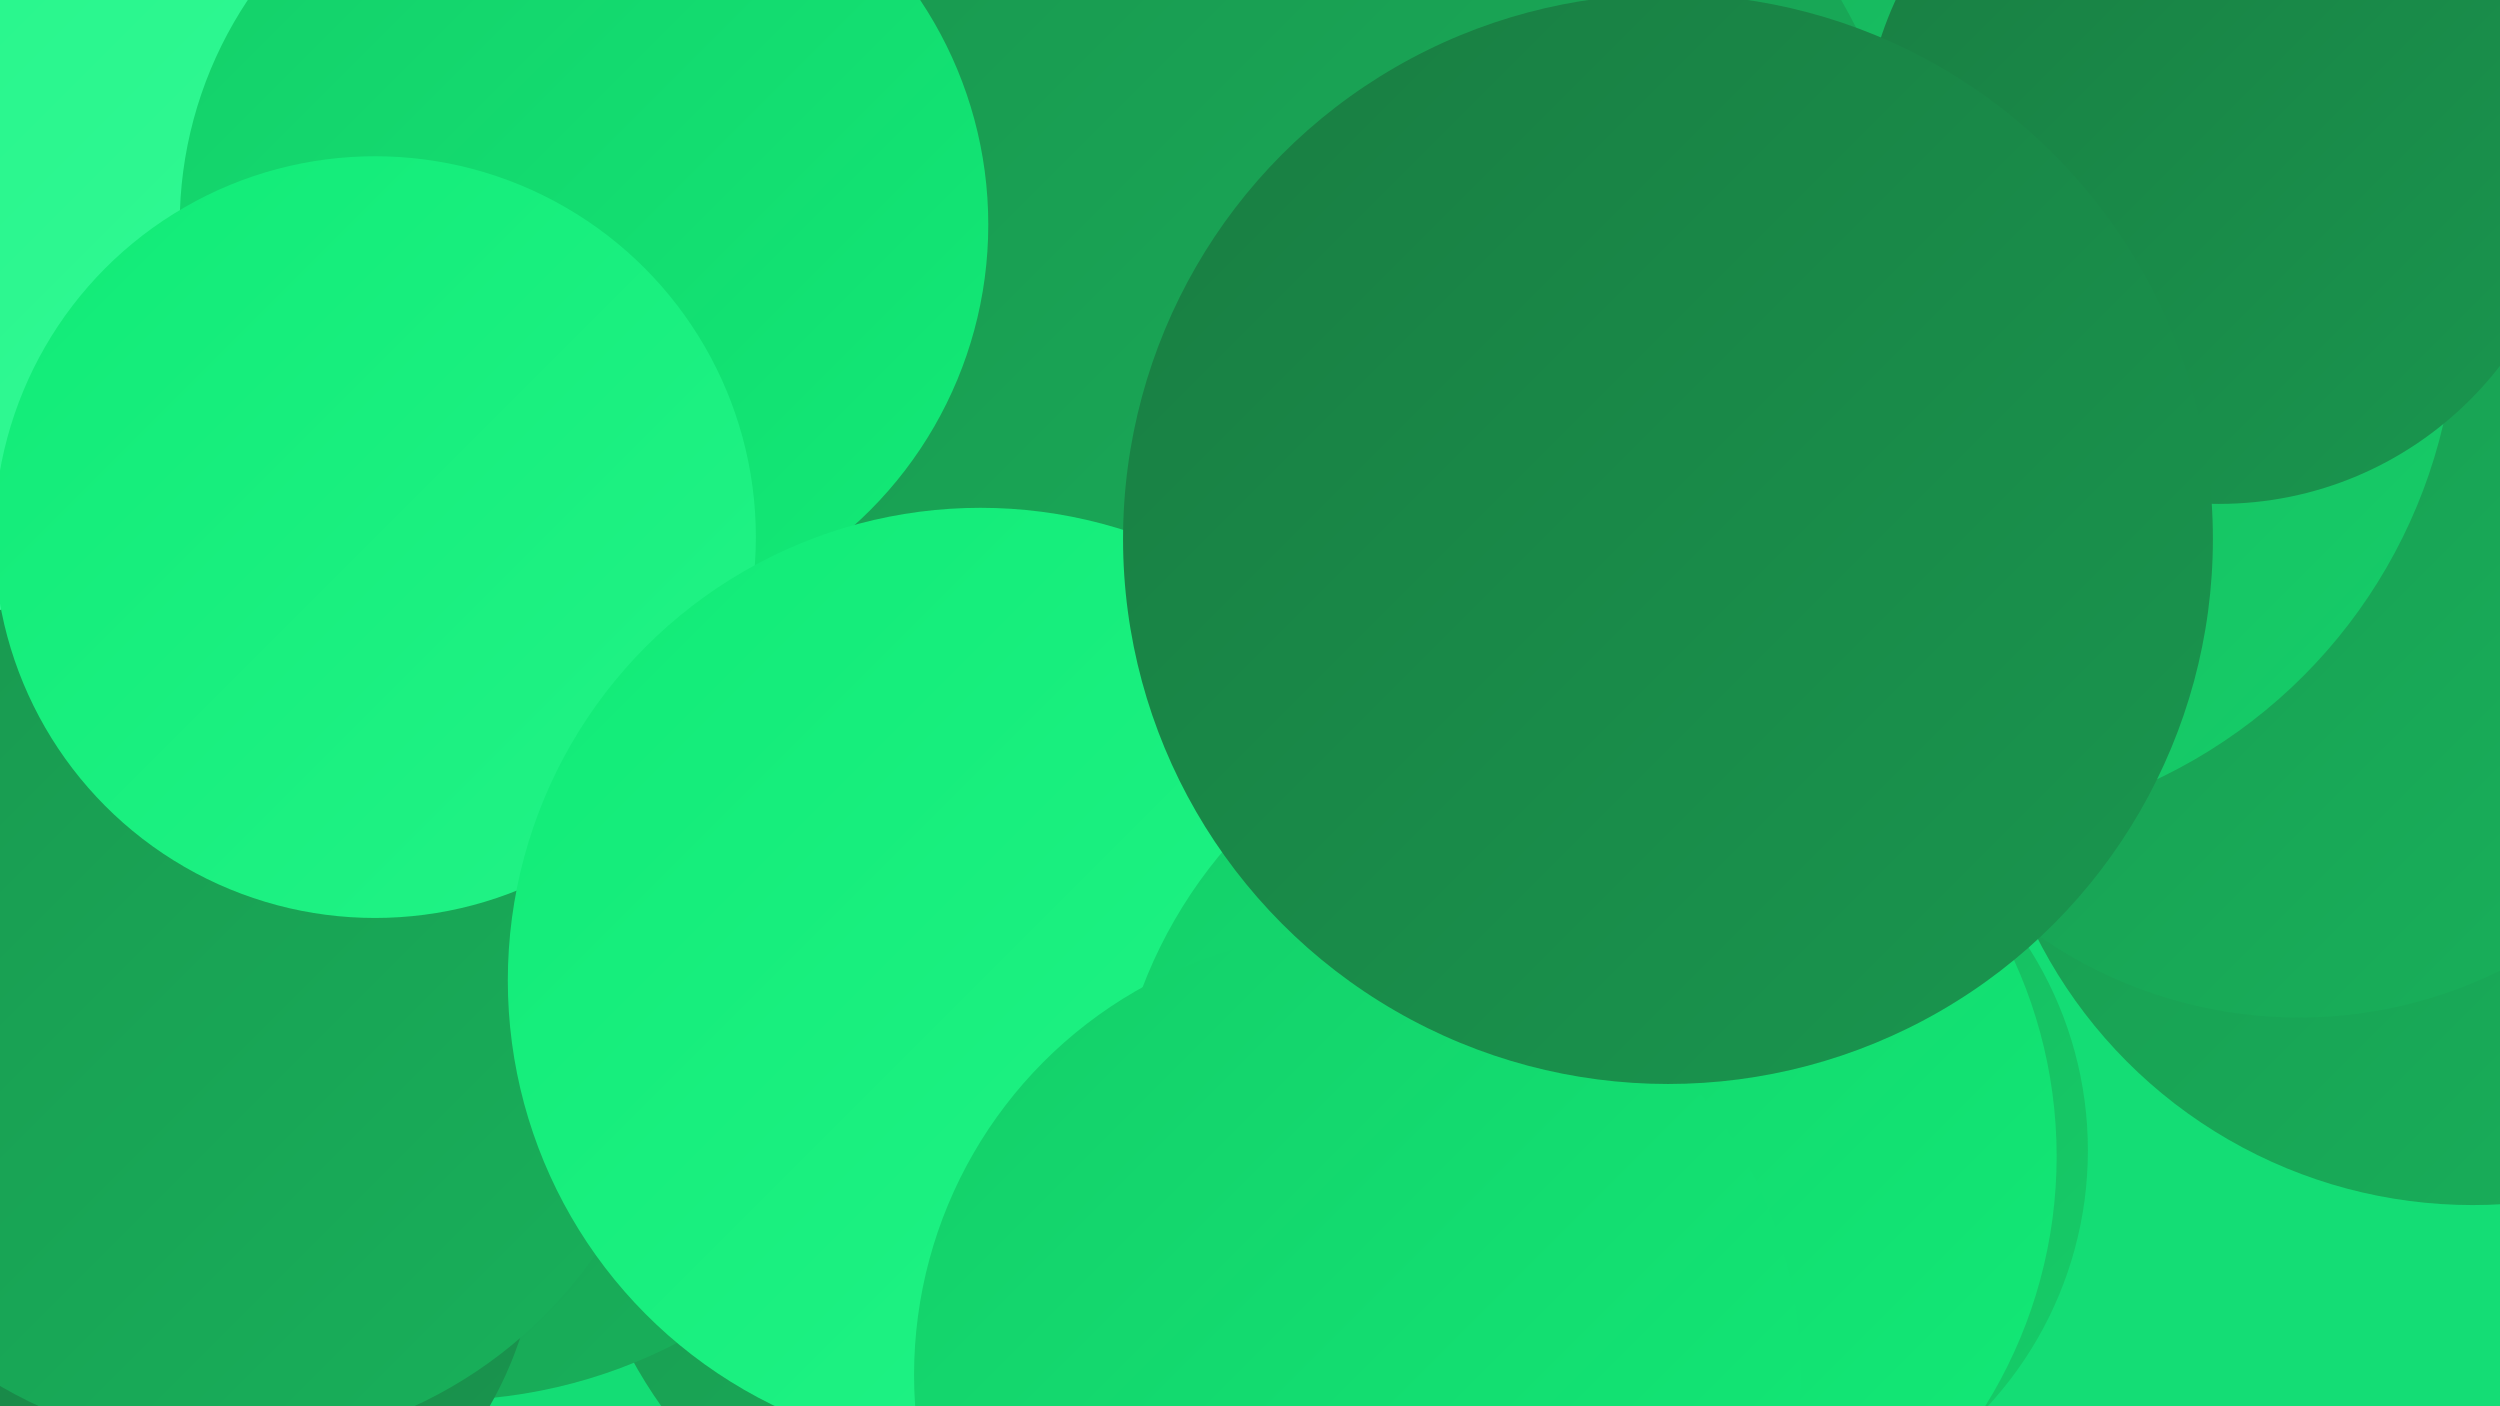 <?xml version="1.0" encoding="UTF-8"?><svg width="1280" height="720" xmlns="http://www.w3.org/2000/svg"><defs><linearGradient id="grad0" x1="0%" y1="0%" x2="100%" y2="100%"><stop offset="0%" style="stop-color:#197d42;stop-opacity:1" /><stop offset="100%" style="stop-color:#19974f;stop-opacity:1" /></linearGradient><linearGradient id="grad1" x1="0%" y1="0%" x2="100%" y2="100%"><stop offset="0%" style="stop-color:#19974f;stop-opacity:1" /><stop offset="100%" style="stop-color:#18b25b;stop-opacity:1" /></linearGradient><linearGradient id="grad2" x1="0%" y1="0%" x2="100%" y2="100%"><stop offset="0%" style="stop-color:#18b25b;stop-opacity:1" /><stop offset="100%" style="stop-color:#15ce69;stop-opacity:1" /></linearGradient><linearGradient id="grad3" x1="0%" y1="0%" x2="100%" y2="100%"><stop offset="0%" style="stop-color:#15ce69;stop-opacity:1" /><stop offset="100%" style="stop-color:#11eb77;stop-opacity:1" /></linearGradient><linearGradient id="grad4" x1="0%" y1="0%" x2="100%" y2="100%"><stop offset="0%" style="stop-color:#11eb77;stop-opacity:1" /><stop offset="100%" style="stop-color:#22f487;stop-opacity:1" /></linearGradient><linearGradient id="grad5" x1="0%" y1="0%" x2="100%" y2="100%"><stop offset="0%" style="stop-color:#22f487;stop-opacity:1" /><stop offset="100%" style="stop-color:#35fa97;stop-opacity:1" /></linearGradient><linearGradient id="grad6" x1="0%" y1="0%" x2="100%" y2="100%"><stop offset="0%" style="stop-color:#35fa97;stop-opacity:1" /><stop offset="100%" style="stop-color:#197d42;stop-opacity:1" /></linearGradient></defs><rect width="1280" height="720" fill="#14dd75" /><circle cx="729" cy="68" r="180" fill="url(#grad2)" /><circle cx="1266" cy="367" r="250" fill="url(#grad1)" /><circle cx="381" cy="339" r="243" fill="url(#grad1)" /><circle cx="536" cy="580" r="242" fill="url(#grad1)" /><circle cx="226" cy="455" r="262" fill="url(#grad1)" /><circle cx="1177" cy="288" r="233" fill="url(#grad1)" /><circle cx="19" cy="377" r="269" fill="url(#grad2)" /><circle cx="989" cy="156" r="269" fill="url(#grad2)" /><circle cx="695" cy="143" r="286" fill="url(#grad1)" /><circle cx="9" cy="74" r="273" fill="url(#grad5)" /><circle cx="299" cy="115" r="207" fill="url(#grad3)" /><circle cx="85" cy="625" r="191" fill="url(#grad0)" /><circle cx="116" cy="511" r="230" fill="url(#grad1)" /><circle cx="192" cy="275" r="195" fill="url(#grad4)" /><circle cx="876" cy="589" r="193" fill="url(#grad2)" /><circle cx="502" cy="502" r="242" fill="url(#grad4)" /><circle cx="811" cy="592" r="242" fill="url(#grad3)" /><circle cx="1136" cy="76" r="182" fill="url(#grad0)" /><circle cx="695" cy="704" r="227" fill="url(#grad3)" /><circle cx="854" cy="276" r="279" fill="url(#grad0)" /></svg>